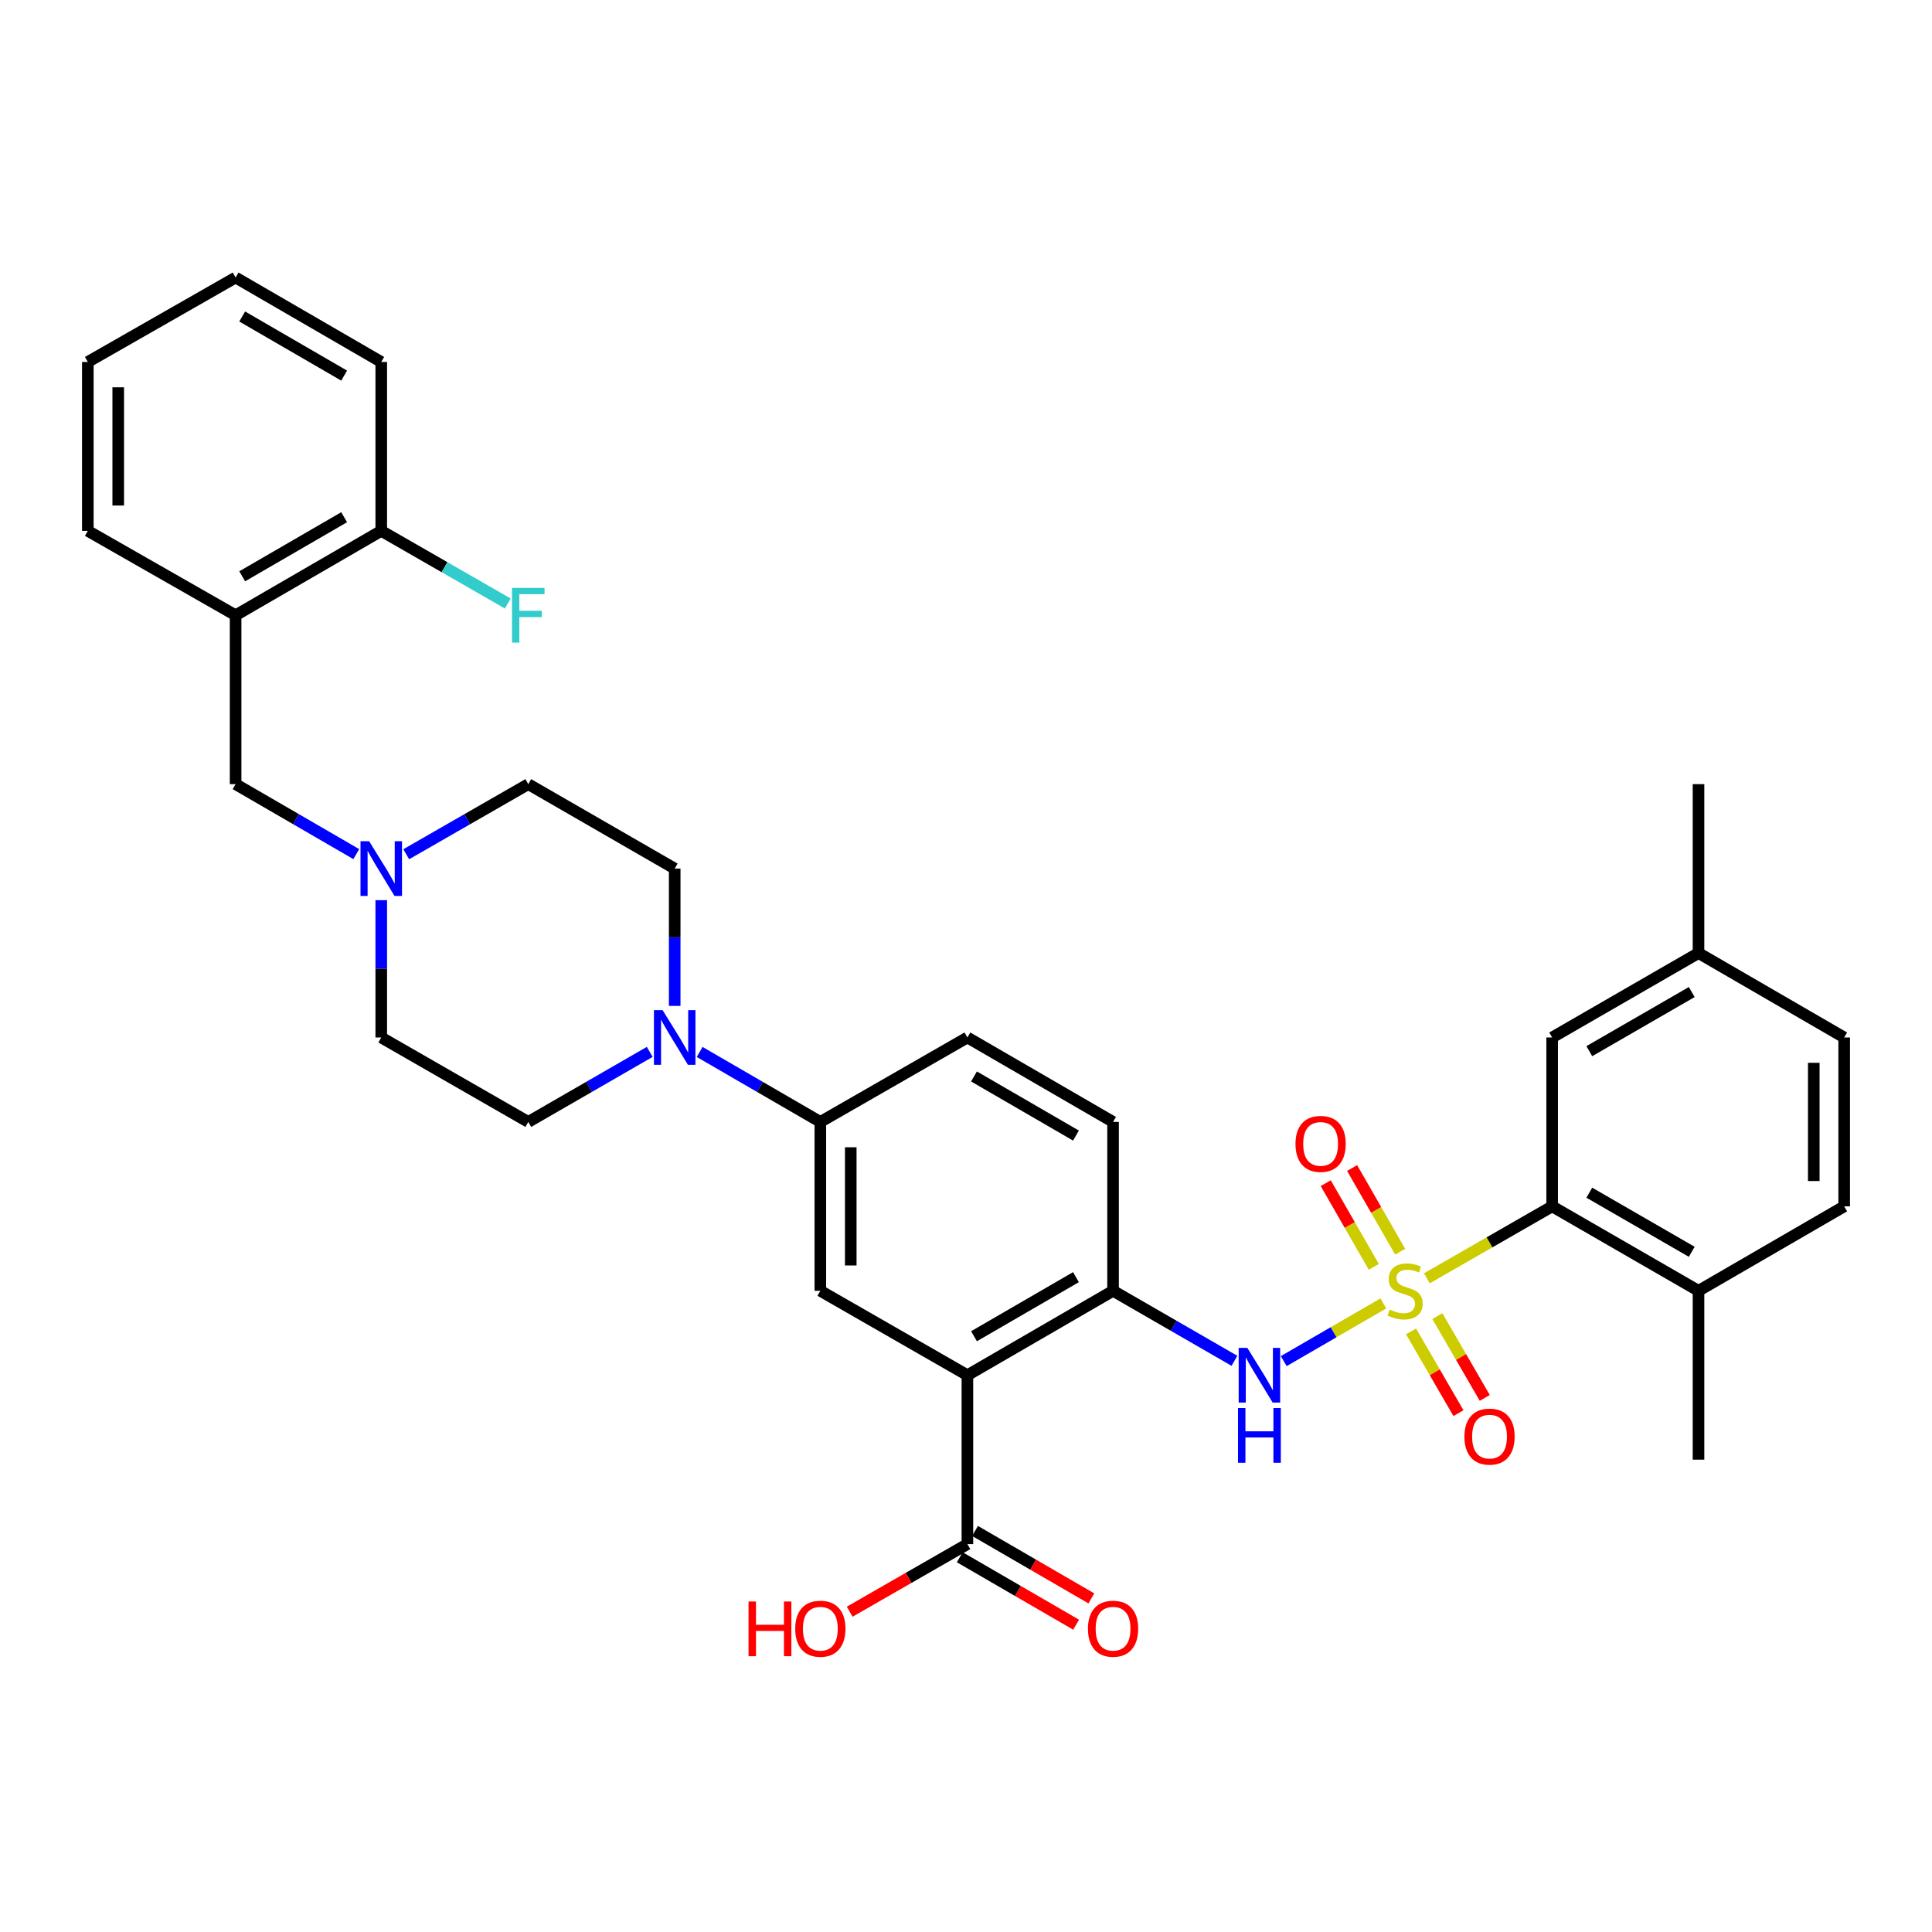 <?xml version='1.0' encoding='iso-8859-1'?>
<svg version='1.1' baseProfile='full'
              xmlns='http://www.w3.org/2000/svg'
                      xmlns:rdkit='http://www.rdkit.org/xml'
                      xmlns:xlink='http://www.w3.org/1999/xlink'
                  xml:space='preserve'
width='1000px' height='1000px' viewBox='0 0 1000 1000'>
<!-- END OF HEADER -->
<rect style='opacity:1.0;fill:#FFFFFF;stroke:none' width='1000' height='1000' x='0' y='0'> </rect>
<path class='bond-1' d='M 716.023,674.641 L 690.243,689.577' style='fill:none;fill-rule:evenodd;stroke:#CCCC00;stroke-width:6px;stroke-linecap:butt;stroke-linejoin:miter;stroke-opacity:1' />
<path class='bond-1' d='M 690.243,689.577 L 664.464,704.513' style='fill:none;fill-rule:evenodd;stroke:#0000FF;stroke-width:6px;stroke-linecap:butt;stroke-linejoin:miter;stroke-opacity:1' />
<path class='bond-2' d='M 738.556,661.643 L 770.974,643.026' style='fill:none;fill-rule:evenodd;stroke:#CCCC00;stroke-width:6px;stroke-linecap:butt;stroke-linejoin:miter;stroke-opacity:1' />
<path class='bond-2' d='M 770.974,643.026 L 803.392,624.409' style='fill:none;fill-rule:evenodd;stroke:#000000;stroke-width:6px;stroke-linecap:butt;stroke-linejoin:miter;stroke-opacity:1' />
<path class='bond-10' d='M 730.361,689.124 L 742.627,710.284' style='fill:none;fill-rule:evenodd;stroke:#CCCC00;stroke-width:6px;stroke-linecap:butt;stroke-linejoin:miter;stroke-opacity:1' />
<path class='bond-10' d='M 742.627,710.284 L 754.894,731.444' style='fill:none;fill-rule:evenodd;stroke:#FF0000;stroke-width:6px;stroke-linecap:butt;stroke-linejoin:miter;stroke-opacity:1' />
<path class='bond-10' d='M 743.98,681.229 L 756.246,702.389' style='fill:none;fill-rule:evenodd;stroke:#CCCC00;stroke-width:6px;stroke-linecap:butt;stroke-linejoin:miter;stroke-opacity:1' />
<path class='bond-10' d='M 756.246,702.389 L 768.513,723.55' style='fill:none;fill-rule:evenodd;stroke:#FF0000;stroke-width:6px;stroke-linecap:butt;stroke-linejoin:miter;stroke-opacity:1' />
<path class='bond-11' d='M 724.732,647.882 L 712.287,626.222' style='fill:none;fill-rule:evenodd;stroke:#CCCC00;stroke-width:6px;stroke-linecap:butt;stroke-linejoin:miter;stroke-opacity:1' />
<path class='bond-11' d='M 712.287,626.222 L 699.842,604.562' style='fill:none;fill-rule:evenodd;stroke:#FF0000;stroke-width:6px;stroke-linecap:butt;stroke-linejoin:miter;stroke-opacity:1' />
<path class='bond-11' d='M 711.083,655.724 L 698.638,634.064' style='fill:none;fill-rule:evenodd;stroke:#CCCC00;stroke-width:6px;stroke-linecap:butt;stroke-linejoin:miter;stroke-opacity:1' />
<path class='bond-11' d='M 698.638,634.064 L 686.193,612.404' style='fill:none;fill-rule:evenodd;stroke:#FF0000;stroke-width:6px;stroke-linecap:butt;stroke-linejoin:miter;stroke-opacity:1' />
<path class='bond-0' d='M 500.726,711.81 L 576.119,668.118' style='fill:none;fill-rule:evenodd;stroke:#000000;stroke-width:6px;stroke-linecap:butt;stroke-linejoin:miter;stroke-opacity:1' />
<path class='bond-0' d='M 504.142,691.636 L 556.917,661.052' style='fill:none;fill-rule:evenodd;stroke:#000000;stroke-width:6px;stroke-linecap:butt;stroke-linejoin:miter;stroke-opacity:1' />
<path class='bond-5' d='M 500.726,711.81 L 424.607,668.118' style='fill:none;fill-rule:evenodd;stroke:#000000;stroke-width:6px;stroke-linecap:butt;stroke-linejoin:miter;stroke-opacity:1' />
<path class='bond-6' d='M 500.726,711.81 L 500.726,799.228' style='fill:none;fill-rule:evenodd;stroke:#000000;stroke-width:6px;stroke-linecap:butt;stroke-linejoin:miter;stroke-opacity:1' />
<path class='bond-3' d='M 638.945,704.354 L 607.532,686.236' style='fill:none;fill-rule:evenodd;stroke:#0000FF;stroke-width:6px;stroke-linecap:butt;stroke-linejoin:miter;stroke-opacity:1' />
<path class='bond-3' d='M 607.532,686.236 L 576.119,668.118' style='fill:none;fill-rule:evenodd;stroke:#000000;stroke-width:6px;stroke-linecap:butt;stroke-linejoin:miter;stroke-opacity:1' />
<path class='bond-13' d='M 803.392,624.409 L 879.144,668.118' style='fill:none;fill-rule:evenodd;stroke:#000000;stroke-width:6px;stroke-linecap:butt;stroke-linejoin:miter;stroke-opacity:1' />
<path class='bond-13' d='M 822.622,617.331 L 875.648,647.927' style='fill:none;fill-rule:evenodd;stroke:#000000;stroke-width:6px;stroke-linecap:butt;stroke-linejoin:miter;stroke-opacity:1' />
<path class='bond-14' d='M 803.392,624.409 L 803.392,537' style='fill:none;fill-rule:evenodd;stroke:#000000;stroke-width:6px;stroke-linecap:butt;stroke-linejoin:miter;stroke-opacity:1' />
<path class='bond-18' d='M 576.119,668.118 L 576.119,580.709' style='fill:none;fill-rule:evenodd;stroke:#000000;stroke-width:6px;stroke-linecap:butt;stroke-linejoin:miter;stroke-opacity:1' />
<path class='bond-4' d='M 362.141,544.49 L 393.374,562.6' style='fill:none;fill-rule:evenodd;stroke:#0000FF;stroke-width:6px;stroke-linecap:butt;stroke-linejoin:miter;stroke-opacity:1' />
<path class='bond-4' d='M 393.374,562.6 L 424.607,580.709' style='fill:none;fill-rule:evenodd;stroke:#000000;stroke-width:6px;stroke-linecap:butt;stroke-linejoin:miter;stroke-opacity:1' />
<path class='bond-16' d='M 349.222,520.654 L 349.222,485.118' style='fill:none;fill-rule:evenodd;stroke:#0000FF;stroke-width:6px;stroke-linecap:butt;stroke-linejoin:miter;stroke-opacity:1' />
<path class='bond-16' d='M 349.222,485.118 L 349.222,449.582' style='fill:none;fill-rule:evenodd;stroke:#000000;stroke-width:6px;stroke-linecap:butt;stroke-linejoin:miter;stroke-opacity:1' />
<path class='bond-17' d='M 336.295,544.455 L 304.865,562.582' style='fill:none;fill-rule:evenodd;stroke:#0000FF;stroke-width:6px;stroke-linecap:butt;stroke-linejoin:miter;stroke-opacity:1' />
<path class='bond-17' d='M 304.865,562.582 L 273.436,580.709' style='fill:none;fill-rule:evenodd;stroke:#000000;stroke-width:6px;stroke-linecap:butt;stroke-linejoin:miter;stroke-opacity:1' />
<path class='bond-35' d='M 424.607,668.118 L 424.607,580.709' style='fill:none;fill-rule:evenodd;stroke:#000000;stroke-width:6px;stroke-linecap:butt;stroke-linejoin:miter;stroke-opacity:1' />
<path class='bond-35' d='M 440.348,655.007 L 440.348,593.82' style='fill:none;fill-rule:evenodd;stroke:#000000;stroke-width:6px;stroke-linecap:butt;stroke-linejoin:miter;stroke-opacity:1' />
<path class='bond-19' d='M 496.778,806.037 L 526.885,823.491' style='fill:none;fill-rule:evenodd;stroke:#000000;stroke-width:6px;stroke-linecap:butt;stroke-linejoin:miter;stroke-opacity:1' />
<path class='bond-19' d='M 526.885,823.491 L 556.993,840.946' style='fill:none;fill-rule:evenodd;stroke:#FF0000;stroke-width:6px;stroke-linecap:butt;stroke-linejoin:miter;stroke-opacity:1' />
<path class='bond-19' d='M 504.673,792.418 L 534.781,809.873' style='fill:none;fill-rule:evenodd;stroke:#000000;stroke-width:6px;stroke-linecap:butt;stroke-linejoin:miter;stroke-opacity:1' />
<path class='bond-19' d='M 534.781,809.873 L 564.888,827.328' style='fill:none;fill-rule:evenodd;stroke:#FF0000;stroke-width:6px;stroke-linecap:butt;stroke-linejoin:miter;stroke-opacity:1' />
<path class='bond-24' d='M 500.726,799.228 L 470.264,816.72' style='fill:none;fill-rule:evenodd;stroke:#000000;stroke-width:6px;stroke-linecap:butt;stroke-linejoin:miter;stroke-opacity:1' />
<path class='bond-24' d='M 470.264,816.72 L 439.801,834.212' style='fill:none;fill-rule:evenodd;stroke:#FF0000;stroke-width:6px;stroke-linecap:butt;stroke-linejoin:miter;stroke-opacity:1' />
<path class='bond-7' d='M 424.607,580.709 L 500.726,537' style='fill:none;fill-rule:evenodd;stroke:#000000;stroke-width:6px;stroke-linecap:butt;stroke-linejoin:miter;stroke-opacity:1' />
<path class='bond-8' d='M 197.334,465.927 L 197.334,501.464' style='fill:none;fill-rule:evenodd;stroke:#0000FF;stroke-width:6px;stroke-linecap:butt;stroke-linejoin:miter;stroke-opacity:1' />
<path class='bond-8' d='M 197.334,501.464 L 197.334,537' style='fill:none;fill-rule:evenodd;stroke:#000000;stroke-width:6px;stroke-linecap:butt;stroke-linejoin:miter;stroke-opacity:1' />
<path class='bond-12' d='M 184.416,442.092 L 153.183,423.982' style='fill:none;fill-rule:evenodd;stroke:#0000FF;stroke-width:6px;stroke-linecap:butt;stroke-linejoin:miter;stroke-opacity:1' />
<path class='bond-12' d='M 153.183,423.982 L 121.95,405.873' style='fill:none;fill-rule:evenodd;stroke:#000000;stroke-width:6px;stroke-linecap:butt;stroke-linejoin:miter;stroke-opacity:1' />
<path class='bond-36' d='M 210.268,442.153 L 241.852,424.013' style='fill:none;fill-rule:evenodd;stroke:#0000FF;stroke-width:6px;stroke-linecap:butt;stroke-linejoin:miter;stroke-opacity:1' />
<path class='bond-36' d='M 241.852,424.013 L 273.436,405.873' style='fill:none;fill-rule:evenodd;stroke:#000000;stroke-width:6px;stroke-linecap:butt;stroke-linejoin:miter;stroke-opacity:1' />
<path class='bond-9' d='M 121.95,318.464 L 121.95,405.873' style='fill:none;fill-rule:evenodd;stroke:#000000;stroke-width:6px;stroke-linecap:butt;stroke-linejoin:miter;stroke-opacity:1' />
<path class='bond-15' d='M 121.95,318.464 L 197.334,274.772' style='fill:none;fill-rule:evenodd;stroke:#000000;stroke-width:6px;stroke-linecap:butt;stroke-linejoin:miter;stroke-opacity:1' />
<path class='bond-15' d='M 125.364,298.291 L 178.133,267.707' style='fill:none;fill-rule:evenodd;stroke:#000000;stroke-width:6px;stroke-linecap:butt;stroke-linejoin:miter;stroke-opacity:1' />
<path class='bond-28' d='M 121.95,318.464 L 45.455,274.772' style='fill:none;fill-rule:evenodd;stroke:#000000;stroke-width:6px;stroke-linecap:butt;stroke-linejoin:miter;stroke-opacity:1' />
<path class='bond-21' d='M 879.144,668.118 L 954.545,624.409' style='fill:none;fill-rule:evenodd;stroke:#000000;stroke-width:6px;stroke-linecap:butt;stroke-linejoin:miter;stroke-opacity:1' />
<path class='bond-29' d='M 879.144,668.118 L 879.144,755.519' style='fill:none;fill-rule:evenodd;stroke:#000000;stroke-width:6px;stroke-linecap:butt;stroke-linejoin:miter;stroke-opacity:1' />
<path class='bond-25' d='M 803.392,537 L 879.144,493.291' style='fill:none;fill-rule:evenodd;stroke:#000000;stroke-width:6px;stroke-linecap:butt;stroke-linejoin:miter;stroke-opacity:1' />
<path class='bond-25' d='M 822.622,544.078 L 875.648,513.482' style='fill:none;fill-rule:evenodd;stroke:#000000;stroke-width:6px;stroke-linecap:butt;stroke-linejoin:miter;stroke-opacity:1' />
<path class='bond-26' d='M 197.334,274.772 L 230.078,293.571' style='fill:none;fill-rule:evenodd;stroke:#000000;stroke-width:6px;stroke-linecap:butt;stroke-linejoin:miter;stroke-opacity:1' />
<path class='bond-26' d='M 230.078,293.571 L 262.822,312.37' style='fill:none;fill-rule:evenodd;stroke:#33CCCC;stroke-width:6px;stroke-linecap:butt;stroke-linejoin:miter;stroke-opacity:1' />
<path class='bond-30' d='M 197.334,274.772 L 197.334,187.354' style='fill:none;fill-rule:evenodd;stroke:#000000;stroke-width:6px;stroke-linecap:butt;stroke-linejoin:miter;stroke-opacity:1' />
<path class='bond-22' d='M 349.222,449.582 L 273.436,405.873' style='fill:none;fill-rule:evenodd;stroke:#000000;stroke-width:6px;stroke-linecap:butt;stroke-linejoin:miter;stroke-opacity:1' />
<path class='bond-23' d='M 273.436,580.709 L 197.334,537' style='fill:none;fill-rule:evenodd;stroke:#000000;stroke-width:6px;stroke-linecap:butt;stroke-linejoin:miter;stroke-opacity:1' />
<path class='bond-20' d='M 576.119,580.709 L 500.726,537' style='fill:none;fill-rule:evenodd;stroke:#000000;stroke-width:6px;stroke-linecap:butt;stroke-linejoin:miter;stroke-opacity:1' />
<path class='bond-20' d='M 556.915,587.771 L 504.14,557.175' style='fill:none;fill-rule:evenodd;stroke:#000000;stroke-width:6px;stroke-linecap:butt;stroke-linejoin:miter;stroke-opacity:1' />
<path class='bond-34' d='M 954.545,624.409 L 954.545,537' style='fill:none;fill-rule:evenodd;stroke:#000000;stroke-width:6px;stroke-linecap:butt;stroke-linejoin:miter;stroke-opacity:1' />
<path class='bond-34' d='M 938.804,611.298 L 938.804,550.111' style='fill:none;fill-rule:evenodd;stroke:#000000;stroke-width:6px;stroke-linecap:butt;stroke-linejoin:miter;stroke-opacity:1' />
<path class='bond-27' d='M 879.144,493.291 L 954.545,537' style='fill:none;fill-rule:evenodd;stroke:#000000;stroke-width:6px;stroke-linecap:butt;stroke-linejoin:miter;stroke-opacity:1' />
<path class='bond-31' d='M 879.144,493.291 L 879.144,405.873' style='fill:none;fill-rule:evenodd;stroke:#000000;stroke-width:6px;stroke-linecap:butt;stroke-linejoin:miter;stroke-opacity:1' />
<path class='bond-32' d='M 45.455,274.772 L 45.455,187.354' style='fill:none;fill-rule:evenodd;stroke:#000000;stroke-width:6px;stroke-linecap:butt;stroke-linejoin:miter;stroke-opacity:1' />
<path class='bond-32' d='M 61.196,261.66 L 61.196,200.467' style='fill:none;fill-rule:evenodd;stroke:#000000;stroke-width:6px;stroke-linecap:butt;stroke-linejoin:miter;stroke-opacity:1' />
<path class='bond-37' d='M 197.334,187.354 L 121.95,143.645' style='fill:none;fill-rule:evenodd;stroke:#000000;stroke-width:6px;stroke-linecap:butt;stroke-linejoin:miter;stroke-opacity:1' />
<path class='bond-37' d='M 178.13,194.416 L 125.361,163.82' style='fill:none;fill-rule:evenodd;stroke:#000000;stroke-width:6px;stroke-linecap:butt;stroke-linejoin:miter;stroke-opacity:1' />
<path class='bond-33' d='M 45.455,187.354 L 121.95,143.645' style='fill:none;fill-rule:evenodd;stroke:#000000;stroke-width:6px;stroke-linecap:butt;stroke-linejoin:miter;stroke-opacity:1' />
<path  class='atom-0' d='M 719.281 677.838
Q 719.601 677.958, 720.921 678.518
Q 722.241 679.078, 723.681 679.438
Q 725.161 679.758, 726.601 679.758
Q 729.281 679.758, 730.841 678.478
Q 732.401 677.158, 732.401 674.878
Q 732.401 673.318, 731.601 672.358
Q 730.841 671.398, 729.641 670.878
Q 728.441 670.358, 726.441 669.758
Q 723.921 668.998, 722.401 668.278
Q 720.921 667.558, 719.841 666.038
Q 718.801 664.518, 718.801 661.958
Q 718.801 658.398, 721.201 656.198
Q 723.641 653.998, 728.441 653.998
Q 731.721 653.998, 735.441 655.558
L 734.521 658.638
Q 731.121 657.238, 728.561 657.238
Q 725.801 657.238, 724.281 658.398
Q 722.761 659.518, 722.801 661.478
Q 722.801 662.998, 723.561 663.918
Q 724.361 664.838, 725.481 665.358
Q 726.641 665.878, 728.561 666.478
Q 731.121 667.278, 732.641 668.078
Q 734.161 668.878, 735.241 670.518
Q 736.361 672.118, 736.361 674.878
Q 736.361 678.798, 733.721 680.918
Q 731.121 682.998, 726.761 682.998
Q 724.241 682.998, 722.321 682.438
Q 720.441 681.918, 718.201 680.998
L 719.281 677.838
' fill='#CCCC00'/>
<path  class='atom-2' d='M 645.611 697.65
L 654.891 712.65
Q 655.811 714.13, 657.291 716.81
Q 658.771 719.49, 658.851 719.65
L 658.851 697.65
L 662.611 697.65
L 662.611 725.97
L 658.731 725.97
L 648.771 709.57
Q 647.611 707.65, 646.371 705.45
Q 645.171 703.25, 644.811 702.57
L 644.811 725.97
L 641.131 725.97
L 641.131 697.65
L 645.611 697.65
' fill='#0000FF'/>
<path  class='atom-2' d='M 640.791 728.802
L 644.631 728.802
L 644.631 740.842
L 659.111 740.842
L 659.111 728.802
L 662.951 728.802
L 662.951 757.122
L 659.111 757.122
L 659.111 744.042
L 644.631 744.042
L 644.631 757.122
L 640.791 757.122
L 640.791 728.802
' fill='#0000FF'/>
<path  class='atom-5' d='M 342.962 522.84
L 352.242 537.84
Q 353.162 539.32, 354.642 542
Q 356.122 544.68, 356.202 544.84
L 356.202 522.84
L 359.962 522.84
L 359.962 551.16
L 356.082 551.16
L 346.122 534.76
Q 344.962 532.84, 343.722 530.64
Q 342.522 528.44, 342.162 527.76
L 342.162 551.16
L 338.482 551.16
L 338.482 522.84
L 342.962 522.84
' fill='#0000FF'/>
<path  class='atom-9' d='M 191.074 435.422
L 200.354 450.422
Q 201.274 451.902, 202.754 454.582
Q 204.234 457.262, 204.314 457.422
L 204.314 435.422
L 208.074 435.422
L 208.074 463.742
L 204.194 463.742
L 194.234 447.342
Q 193.074 445.422, 191.834 443.222
Q 190.634 441.022, 190.274 440.342
L 190.274 463.742
L 186.594 463.742
L 186.594 435.422
L 191.074 435.422
' fill='#0000FF'/>
<path  class='atom-11' d='M 757.982 743.583
Q 757.982 736.783, 761.342 732.983
Q 764.702 729.183, 770.982 729.183
Q 777.262 729.183, 780.622 732.983
Q 783.982 736.783, 783.982 743.583
Q 783.982 750.463, 780.582 754.383
Q 777.182 758.263, 770.982 758.263
Q 764.742 758.263, 761.342 754.383
Q 757.982 750.503, 757.982 743.583
M 770.982 755.063
Q 775.302 755.063, 777.622 752.183
Q 779.982 749.263, 779.982 743.583
Q 779.982 738.023, 777.622 735.223
Q 775.302 732.383, 770.982 732.383
Q 766.662 732.383, 764.302 735.183
Q 761.982 737.983, 761.982 743.583
Q 761.982 749.303, 764.302 752.183
Q 766.662 755.063, 770.982 755.063
' fill='#FF0000'/>
<path  class='atom-12' d='M 670.546 592.079
Q 670.546 585.279, 673.906 581.479
Q 677.266 577.679, 683.546 577.679
Q 689.826 577.679, 693.186 581.479
Q 696.546 585.279, 696.546 592.079
Q 696.546 598.959, 693.146 602.879
Q 689.746 606.759, 683.546 606.759
Q 677.306 606.759, 673.906 602.879
Q 670.546 598.999, 670.546 592.079
M 683.546 603.559
Q 687.866 603.559, 690.186 600.679
Q 692.546 597.759, 692.546 592.079
Q 692.546 586.519, 690.186 583.719
Q 687.866 580.879, 683.546 580.879
Q 679.226 580.879, 676.866 583.679
Q 674.546 586.479, 674.546 592.079
Q 674.546 597.799, 676.866 600.679
Q 679.226 603.559, 683.546 603.559
' fill='#FF0000'/>
<path  class='atom-20' d='M 563.119 843.017
Q 563.119 836.217, 566.479 832.417
Q 569.839 828.617, 576.119 828.617
Q 582.399 828.617, 585.759 832.417
Q 589.119 836.217, 589.119 843.017
Q 589.119 849.897, 585.719 853.817
Q 582.319 857.697, 576.119 857.697
Q 569.879 857.697, 566.479 853.817
Q 563.119 849.937, 563.119 843.017
M 576.119 854.497
Q 580.439 854.497, 582.759 851.617
Q 585.119 848.697, 585.119 843.017
Q 585.119 837.457, 582.759 834.657
Q 580.439 831.817, 576.119 831.817
Q 571.799 831.817, 569.439 834.617
Q 567.119 837.417, 567.119 843.017
Q 567.119 848.737, 569.439 851.617
Q 571.799 854.497, 576.119 854.497
' fill='#FF0000'/>
<path  class='atom-25' d='M 387.447 828.937
L 391.287 828.937
L 391.287 840.977
L 405.767 840.977
L 405.767 828.937
L 409.607 828.937
L 409.607 857.257
L 405.767 857.257
L 405.767 844.177
L 391.287 844.177
L 391.287 857.257
L 387.447 857.257
L 387.447 828.937
' fill='#FF0000'/>
<path  class='atom-25' d='M 411.607 843.017
Q 411.607 836.217, 414.967 832.417
Q 418.327 828.617, 424.607 828.617
Q 430.887 828.617, 434.247 832.417
Q 437.607 836.217, 437.607 843.017
Q 437.607 849.897, 434.207 853.817
Q 430.807 857.697, 424.607 857.697
Q 418.367 857.697, 414.967 853.817
Q 411.607 849.937, 411.607 843.017
M 424.607 854.497
Q 428.927 854.497, 431.247 851.617
Q 433.607 848.697, 433.607 843.017
Q 433.607 837.457, 431.247 834.657
Q 428.927 831.817, 424.607 831.817
Q 420.287 831.817, 417.927 834.617
Q 415.607 837.417, 415.607 843.017
Q 415.607 848.737, 417.927 851.617
Q 420.287 854.497, 424.607 854.497
' fill='#FF0000'/>
<path  class='atom-27' d='M 265.016 304.304
L 281.856 304.304
L 281.856 307.544
L 268.816 307.544
L 268.816 316.144
L 280.416 316.144
L 280.416 319.424
L 268.816 319.424
L 268.816 332.624
L 265.016 332.624
L 265.016 304.304
' fill='#33CCCC'/>
</svg>
